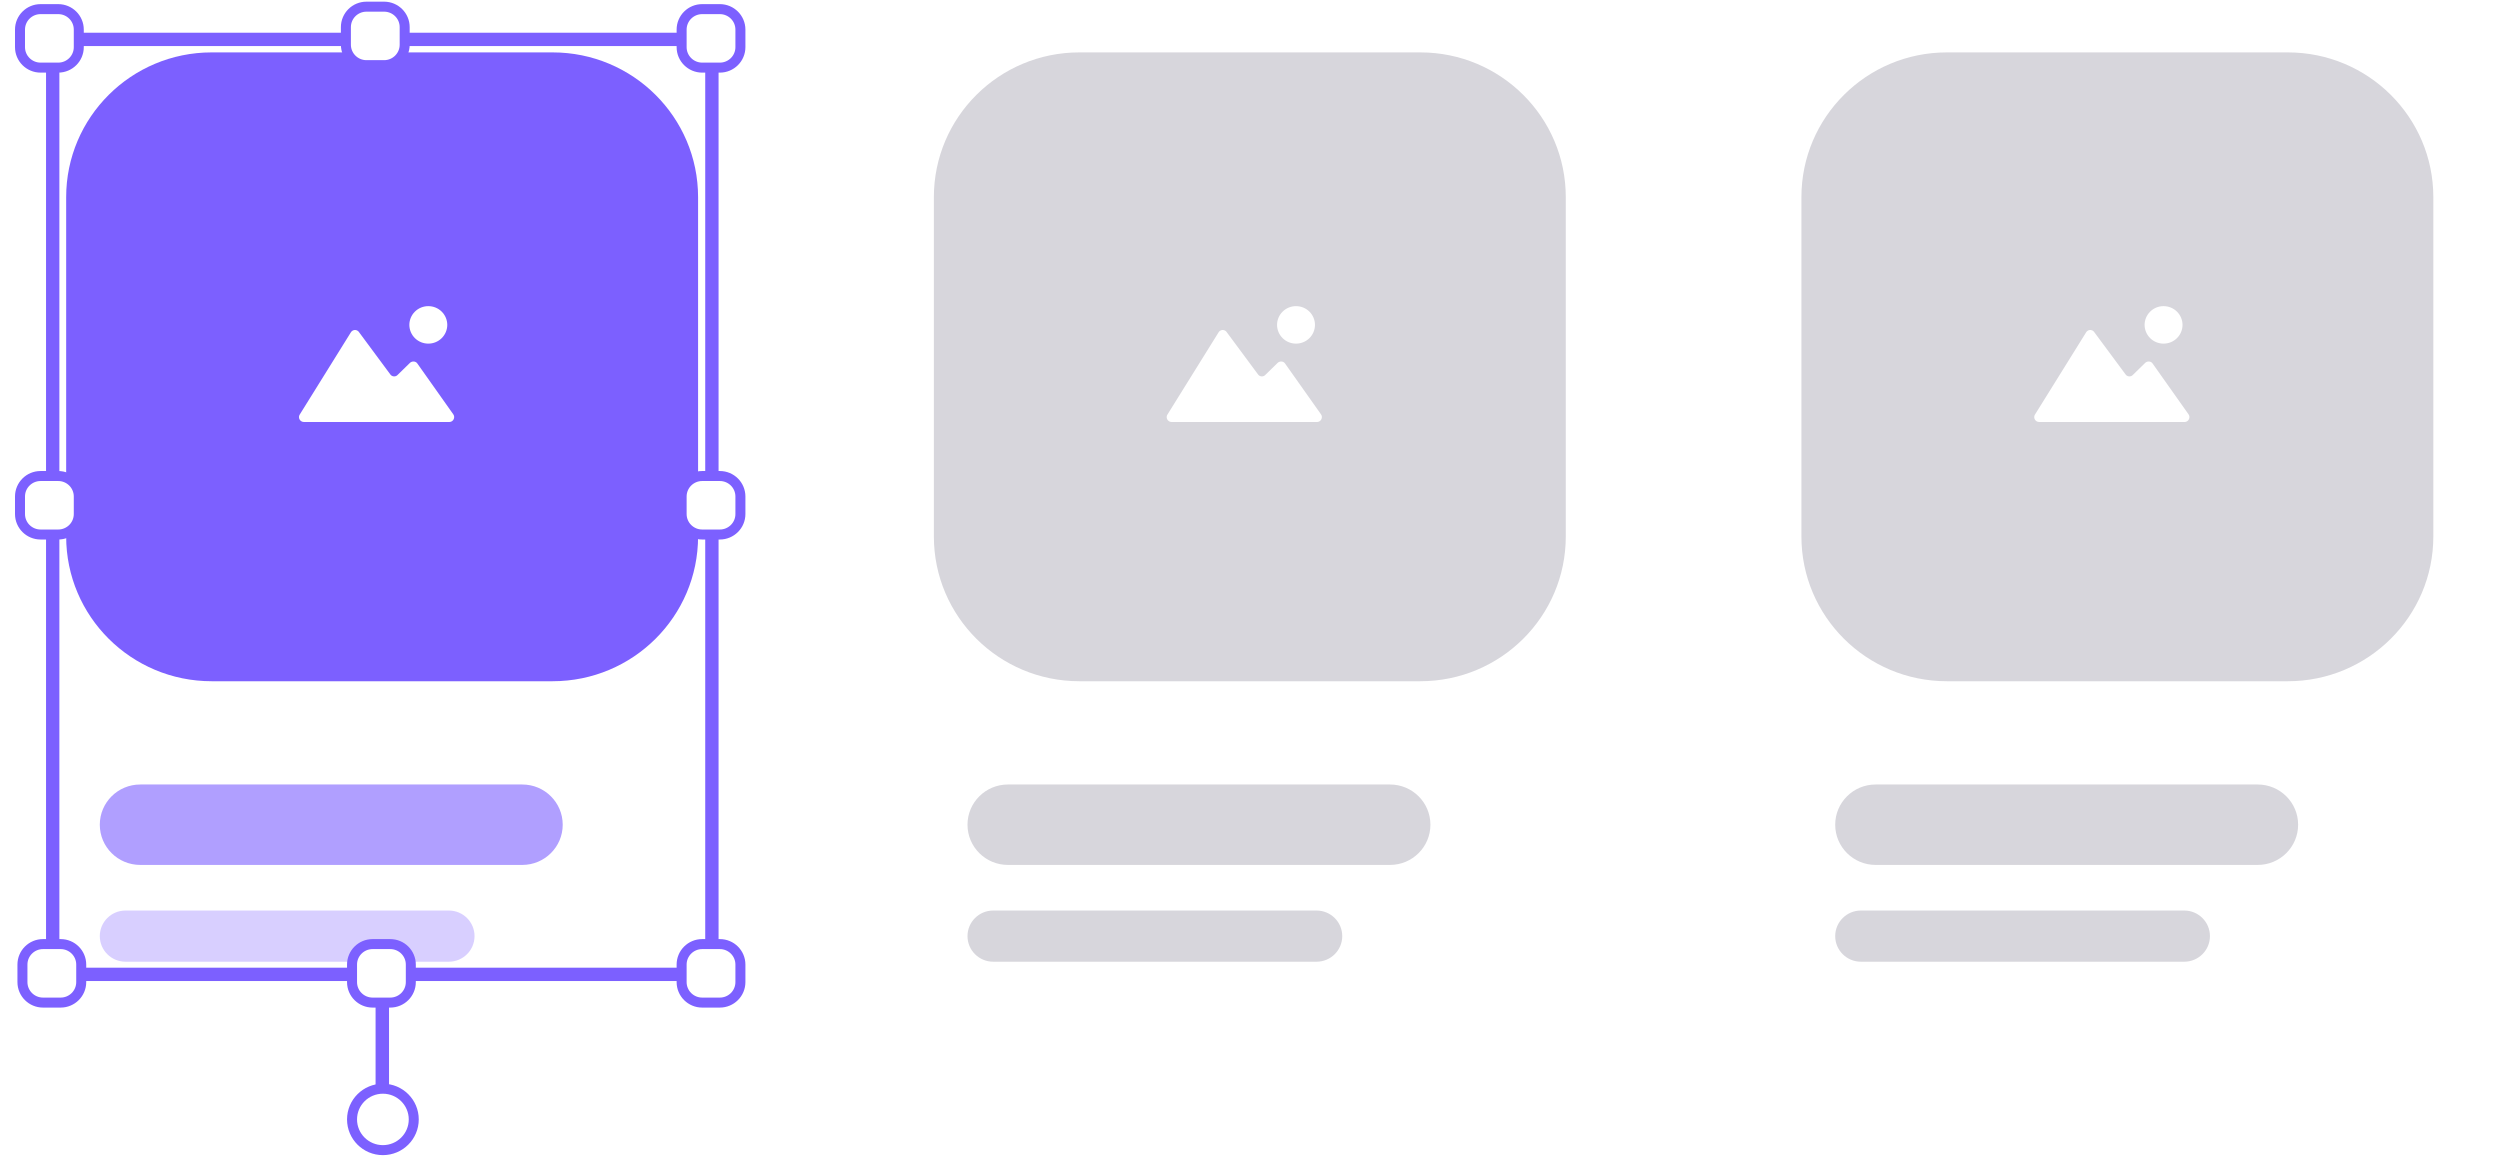 <svg width="750" height="347" viewBox="0 0 750 347" fill="none" xmlns="http://www.w3.org/2000/svg">
<g clip-path="url(#clip0_47_215)">
<path opacity="0.6" d="M156.69 235.349H42.063C35.367 235.349 29.939 240.751 29.939 247.414C29.939 254.078 35.367 259.479 42.063 259.479H156.69C163.386 259.479 168.814 254.078 168.814 247.414C168.814 240.751 163.386 235.349 156.69 235.349Z" fill="#7C60FF"/>
<path opacity="0.3" d="M134.646 273.159H37.654C33.393 273.159 29.939 276.596 29.939 280.836C29.939 285.076 33.393 288.514 37.654 288.514H134.646C138.907 288.514 142.362 285.076 142.362 280.836C142.362 276.596 138.907 273.159 134.646 273.159Z" fill="#7C60FF"/>
<path fill-rule="evenodd" clip-rule="evenodd" d="M165.779 15.719C189.883 15.719 209.425 35.166 209.425 59.152V160.936C209.425 184.926 189.883 204.37 165.779 204.37H63.496C39.386 204.37 19.849 184.923 19.849 160.936V59.152C19.849 35.166 39.391 15.719 63.496 15.719H165.779ZM107.509 99.404C107.352 99.253 107.163 99.139 106.955 99.071C106.748 99.002 106.527 98.982 106.311 99.011C106.094 99.04 105.887 99.118 105.705 99.238C105.523 99.358 105.371 99.518 105.26 99.705L89.899 124.402L89.799 124.589C89.711 124.81 89.678 125.05 89.703 125.287C89.729 125.525 89.812 125.752 89.946 125.95C90.08 126.148 90.261 126.31 90.472 126.422C90.684 126.535 90.919 126.594 91.159 126.595H134.833L135.056 126.575C136.067 126.41 136.621 125.146 135.98 124.286L125.206 109.054L125.052 108.861C124.544 108.344 123.645 108.302 123.026 108.822L119.244 112.514L119.078 112.657C118.923 112.768 118.747 112.847 118.56 112.888C118.374 112.929 118.181 112.933 117.993 112.898C117.805 112.863 117.626 112.791 117.467 112.686C117.308 112.58 117.172 112.444 117.067 112.285L107.665 99.591L107.509 99.404ZM128.495 91.842C126.992 91.837 125.548 92.426 124.48 93.48C123.413 94.533 122.81 95.966 122.803 97.462C122.806 98.203 122.955 98.936 123.243 99.62C123.53 100.304 123.95 100.925 124.479 101.447C125.007 101.97 125.634 102.383 126.323 102.664C127.012 102.946 127.75 103.089 128.495 103.087C129.998 103.091 131.442 102.502 132.509 101.447C133.576 100.393 134.178 98.96 134.184 97.464C134.178 95.969 133.575 94.537 132.508 93.483C131.441 92.429 129.998 91.84 128.495 91.845V91.842Z" fill="#7C60FF"/>
<path fill-rule="evenodd" clip-rule="evenodd" d="M15.813 11.817H213.569V292.308H15.813V11.817Z" stroke="#7C60FF" stroke-width="4"/>
<path d="M17.463 2.737H12.172C8.763 2.737 6 5.487 6 8.879V14.144C6 17.536 8.763 20.286 12.172 20.286H17.463C20.872 20.286 23.635 17.536 23.635 14.144V8.879C23.635 5.487 20.872 2.737 17.463 2.737Z" fill="white" stroke="#7C60FF" stroke-width="3" stroke-linecap="round"/>
<g filter="url(#filter0_d_47_215)">
<path d="M115.23 2H109.94C106.531 2 103.768 4.75 103.768 8.142V13.407C103.768 16.799 106.531 19.549 109.94 19.549H115.23C118.639 19.549 121.403 16.799 121.403 13.407V8.142C121.403 4.75 118.639 2 115.23 2Z" fill="black"/>
</g>
<path d="M115.23 2H109.94C106.531 2 103.768 4.75 103.768 8.142V13.407C103.768 16.799 106.531 19.549 109.94 19.549H115.23C118.639 19.549 121.403 16.799 121.403 13.407V8.142C121.403 4.75 118.639 2 115.23 2Z" fill="white" stroke="#7C60FF" stroke-width="3" stroke-linecap="round"/>
<path d="M215.951 2.737H210.66C207.251 2.737 204.488 5.487 204.488 8.879V14.144C204.488 17.536 207.251 20.286 210.66 20.286H215.951C219.36 20.286 222.123 17.536 222.123 14.144V8.879C222.123 5.487 219.36 2.737 215.951 2.737Z" fill="white" stroke="#7C60FF" stroke-width="3" stroke-linecap="round"/>
<path d="M215.951 142.806H210.66C207.251 142.806 204.488 145.556 204.488 148.948V154.213C204.488 157.605 207.251 160.355 210.66 160.355H215.951C219.36 160.355 222.123 157.605 222.123 154.213V148.948C222.123 145.556 219.36 142.806 215.951 142.806Z" fill="white" stroke="#7C60FF" stroke-width="3" stroke-linecap="round"/>
<path d="M17.463 142.806H12.172C8.763 142.806 6 145.556 6 148.948V154.213C6 157.605 8.763 160.355 12.172 160.355H17.463C20.872 160.355 23.635 157.605 23.635 154.213V148.948C23.635 145.556 20.872 142.806 17.463 142.806Z" fill="white" stroke="#7C60FF" stroke-width="3" stroke-linecap="round"/>
<path d="M215.951 283.227H210.66C207.251 283.227 204.488 285.977 204.488 289.369V294.634C204.488 298.026 207.251 300.776 210.66 300.776H215.951C219.36 300.776 222.123 298.026 222.123 294.634V289.369C222.123 285.977 219.36 283.227 215.951 283.227Z" fill="white" stroke="#7C60FF" stroke-width="3" stroke-linecap="round"/>
<g filter="url(#filter1_d_47_215)">
<path d="M18.195 283.227H12.905C9.496 283.227 6.732 285.977 6.732 289.369V294.634C6.732 298.026 9.496 300.776 12.905 300.776H18.195C21.604 300.776 24.367 298.026 24.367 294.634V289.369C24.367 285.977 21.604 283.227 18.195 283.227Z" fill="black"/>
</g>
<path d="M18.195 283.227H12.905C9.496 283.227 6.732 285.977 6.732 289.369V294.634C6.732 298.026 9.496 300.776 12.905 300.776H18.195C21.604 300.776 24.367 298.026 24.367 294.634V289.369C24.367 285.977 21.604 283.227 18.195 283.227Z" fill="white" stroke="#7C60FF" stroke-width="3" stroke-linecap="round"/>
<g filter="url(#filter2_d_47_215)">
<path d="M117.073 283.227H111.782C108.374 283.227 105.61 285.977 105.61 289.369V294.634C105.61 298.026 108.374 300.776 111.782 300.776H117.073C120.482 300.776 123.245 298.026 123.245 294.634V289.369C123.245 285.977 120.482 283.227 117.073 283.227Z" fill="black"/>
</g>
<path d="M117.073 283.227H111.782C108.374 283.227 105.61 285.977 105.61 289.369V294.634C105.61 298.026 108.374 300.776 111.782 300.776H117.073C120.482 300.776 123.245 298.026 123.245 294.634V289.369C123.245 285.977 120.482 283.227 117.073 283.227Z" fill="white" stroke="#7C60FF" stroke-width="3" stroke-linecap="round"/>
<path d="M124.127 335.825C124.127 330.737 119.982 326.612 114.869 326.612C109.755 326.612 105.61 330.737 105.61 335.825C105.61 340.914 109.755 345.039 114.869 345.039C119.982 345.039 124.127 340.914 124.127 335.825Z" fill="white" stroke="#7C60FF" stroke-width="3" stroke-linecap="round"/>
<path fill-rule="evenodd" clip-rule="evenodd" d="M112.673 300.379H116.709V325.603H112.673V300.379Z" fill="#7C60FF"/>
<path d="M417.001 235.349H302.374C295.678 235.349 290.25 240.751 290.25 247.414C290.25 254.078 295.678 259.479 302.374 259.479H417.001C423.697 259.479 429.125 254.078 429.125 247.414C429.125 240.751 423.697 235.349 417.001 235.349Z" fill="#D7D6DC"/>
<path d="M394.957 273.159H297.965C293.704 273.159 290.25 276.596 290.25 280.836C290.25 285.076 293.704 288.514 297.965 288.514H394.957C399.219 288.514 402.673 285.076 402.673 280.836C402.673 276.596 399.219 273.159 394.957 273.159Z" fill="#D7D6DC"/>
<path fill-rule="evenodd" clip-rule="evenodd" d="M426.09 15.719C450.194 15.719 469.736 35.166 469.736 59.152V160.936C469.736 184.926 450.194 204.37 426.09 204.37H323.807C299.697 204.37 280.16 184.923 280.16 160.936V59.152C280.16 35.166 299.702 15.719 323.807 15.719H426.09ZM367.82 99.404C367.663 99.253 367.474 99.139 367.266 99.071C367.059 99.002 366.839 98.982 366.622 99.011C366.405 99.04 366.198 99.118 366.016 99.238C365.834 99.358 365.682 99.518 365.571 99.705L350.21 124.402L350.11 124.589C350.022 124.81 349.989 125.05 350.014 125.287C350.04 125.525 350.123 125.752 350.257 125.95C350.391 126.148 350.572 126.31 350.783 126.422C350.995 126.535 351.231 126.594 351.47 126.595H395.144L395.367 126.575C396.378 126.41 396.932 125.146 396.291 124.286L385.517 109.054L385.363 108.861C384.855 108.344 383.956 108.302 383.337 108.822L379.555 112.514L379.389 112.657C379.234 112.768 379.058 112.847 378.871 112.888C378.685 112.929 378.492 112.933 378.304 112.898C378.116 112.863 377.937 112.791 377.778 112.686C377.619 112.58 377.483 112.444 377.378 112.285L367.976 99.591L367.82 99.404ZM388.806 91.842C387.303 91.837 385.859 92.426 384.791 93.48C383.724 94.533 383.121 95.966 383.114 97.462C383.117 98.203 383.266 98.936 383.554 99.62C383.841 100.304 384.261 100.925 384.79 101.447C385.318 101.97 385.945 102.383 386.634 102.664C387.323 102.946 388.061 103.089 388.806 103.087C390.309 103.091 391.753 102.502 392.82 101.447C393.887 100.393 394.489 98.96 394.495 97.464C394.489 95.969 393.886 94.537 392.819 93.483C391.752 92.429 390.309 91.84 388.806 91.845V91.842Z" fill="#D7D6DC"/>
<path d="M677.312 235.349H562.685C555.989 235.349 550.561 240.751 550.561 247.414C550.561 254.078 555.989 259.479 562.685 259.479H677.312C684.008 259.479 689.437 254.078 689.437 247.414C689.437 240.751 684.008 235.349 677.312 235.349Z" fill="#D7D6DC"/>
<path d="M655.269 273.159H558.276C554.015 273.159 550.561 276.596 550.561 280.836C550.561 285.076 554.015 288.514 558.276 288.514H655.269C659.53 288.514 662.984 285.076 662.984 280.836C662.984 276.596 659.53 273.159 655.269 273.159Z" fill="#D7D6DC"/>
<path fill-rule="evenodd" clip-rule="evenodd" d="M686.353 15.719C710.458 15.719 730 35.166 730 59.152V160.936C730 184.926 710.458 204.37 686.353 204.37H584.07C559.961 204.37 540.424 184.923 540.424 160.936V59.152C540.424 35.166 559.966 15.719 584.07 15.719H686.353ZM628.084 99.404C627.927 99.253 627.737 99.139 627.53 99.071C627.323 99.002 627.102 98.982 626.886 99.011C626.669 99.04 626.462 99.118 626.28 99.238C626.098 99.358 625.946 99.518 625.835 99.705L610.473 124.402L610.374 124.589C610.285 124.81 610.252 125.05 610.278 125.287C610.304 125.525 610.387 125.752 610.521 125.95C610.655 126.148 610.836 126.31 611.047 126.422C611.258 126.535 611.494 126.594 611.734 126.595H655.408L655.631 126.575C656.641 126.41 657.196 125.146 656.555 124.286L645.78 109.054L645.627 108.861C645.119 108.344 644.22 108.302 643.601 108.822L639.819 112.514L639.653 112.657C639.498 112.768 639.321 112.847 639.135 112.888C638.948 112.929 638.755 112.933 638.567 112.898C638.38 112.863 638.201 112.791 638.042 112.686C637.882 112.58 637.746 112.444 637.642 112.285L628.24 99.591L628.084 99.404ZM649.07 91.842C647.566 91.837 646.122 92.426 645.055 93.48C643.988 94.533 643.385 95.966 643.378 97.462C643.381 98.203 643.53 98.936 643.817 99.62C644.105 100.304 644.525 100.925 645.053 101.447C645.582 101.97 646.208 102.383 646.898 102.664C647.587 102.946 648.325 103.089 649.07 103.087C650.573 103.091 652.017 102.502 653.084 101.447C654.151 100.393 654.753 98.96 654.759 97.464C654.752 95.969 654.15 94.537 653.083 93.483C652.016 92.429 650.573 91.84 649.07 91.845V91.842Z" fill="#D7D6DC"/>
</g>
<defs>
<filter id="filter0_d_47_215" x="99.768" y="-1" width="25.635" height="25.549" filterUnits="userSpaceOnUse" color-interpolation-filters="sRGB">
<feFlood flood-opacity="0" result="BackgroundImageFix"/>
<feColorMatrix in="SourceAlpha" type="matrix" values="0 0 0 0 0 0 0 0 0 0 0 0 0 0 0 0 0 0 127 0" result="hardAlpha"/>
<feOffset dy="1"/>
<feGaussianBlur stdDeviation="2"/>
<feColorMatrix type="matrix" values="0 0 0 0 0 0 0 0 0 0 0 0 0 0 0 0 0 0 0.088 0"/>
<feBlend mode="normal" in2="BackgroundImageFix" result="effect1_dropShadow_47_215"/>
<feBlend mode="normal" in="SourceGraphic" in2="effect1_dropShadow_47_215" result="shape"/>
</filter>
<filter id="filter1_d_47_215" x="2.732" y="280.227" width="25.635" height="25.549" filterUnits="userSpaceOnUse" color-interpolation-filters="sRGB">
<feFlood flood-opacity="0" result="BackgroundImageFix"/>
<feColorMatrix in="SourceAlpha" type="matrix" values="0 0 0 0 0 0 0 0 0 0 0 0 0 0 0 0 0 0 127 0" result="hardAlpha"/>
<feOffset dy="1"/>
<feGaussianBlur stdDeviation="2"/>
<feColorMatrix type="matrix" values="0 0 0 0 0 0 0 0 0 0 0 0 0 0 0 0 0 0 0.088 0"/>
<feBlend mode="normal" in2="BackgroundImageFix" result="effect1_dropShadow_47_215"/>
<feBlend mode="normal" in="SourceGraphic" in2="effect1_dropShadow_47_215" result="shape"/>
</filter>
<filter id="filter2_d_47_215" x="101.61" y="280.227" width="25.635" height="25.549" filterUnits="userSpaceOnUse" color-interpolation-filters="sRGB">
<feFlood flood-opacity="0" result="BackgroundImageFix"/>
<feColorMatrix in="SourceAlpha" type="matrix" values="0 0 0 0 0 0 0 0 0 0 0 0 0 0 0 0 0 0 127 0" result="hardAlpha"/>
<feOffset dy="1"/>
<feGaussianBlur stdDeviation="2"/>
<feColorMatrix type="matrix" values="0 0 0 0 0 0 0 0 0 0 0 0 0 0 0 0 0 0 0.088 0"/>
<feBlend mode="normal" in2="BackgroundImageFix" result="effect1_dropShadow_47_215"/>
<feBlend mode="normal" in="SourceGraphic" in2="effect1_dropShadow_47_215" result="shape"/>
</filter>
<clipPath id="clip0_47_215">
<rect width="750" height="347" fill="white"/>
</clipPath>
</defs>
</svg>
